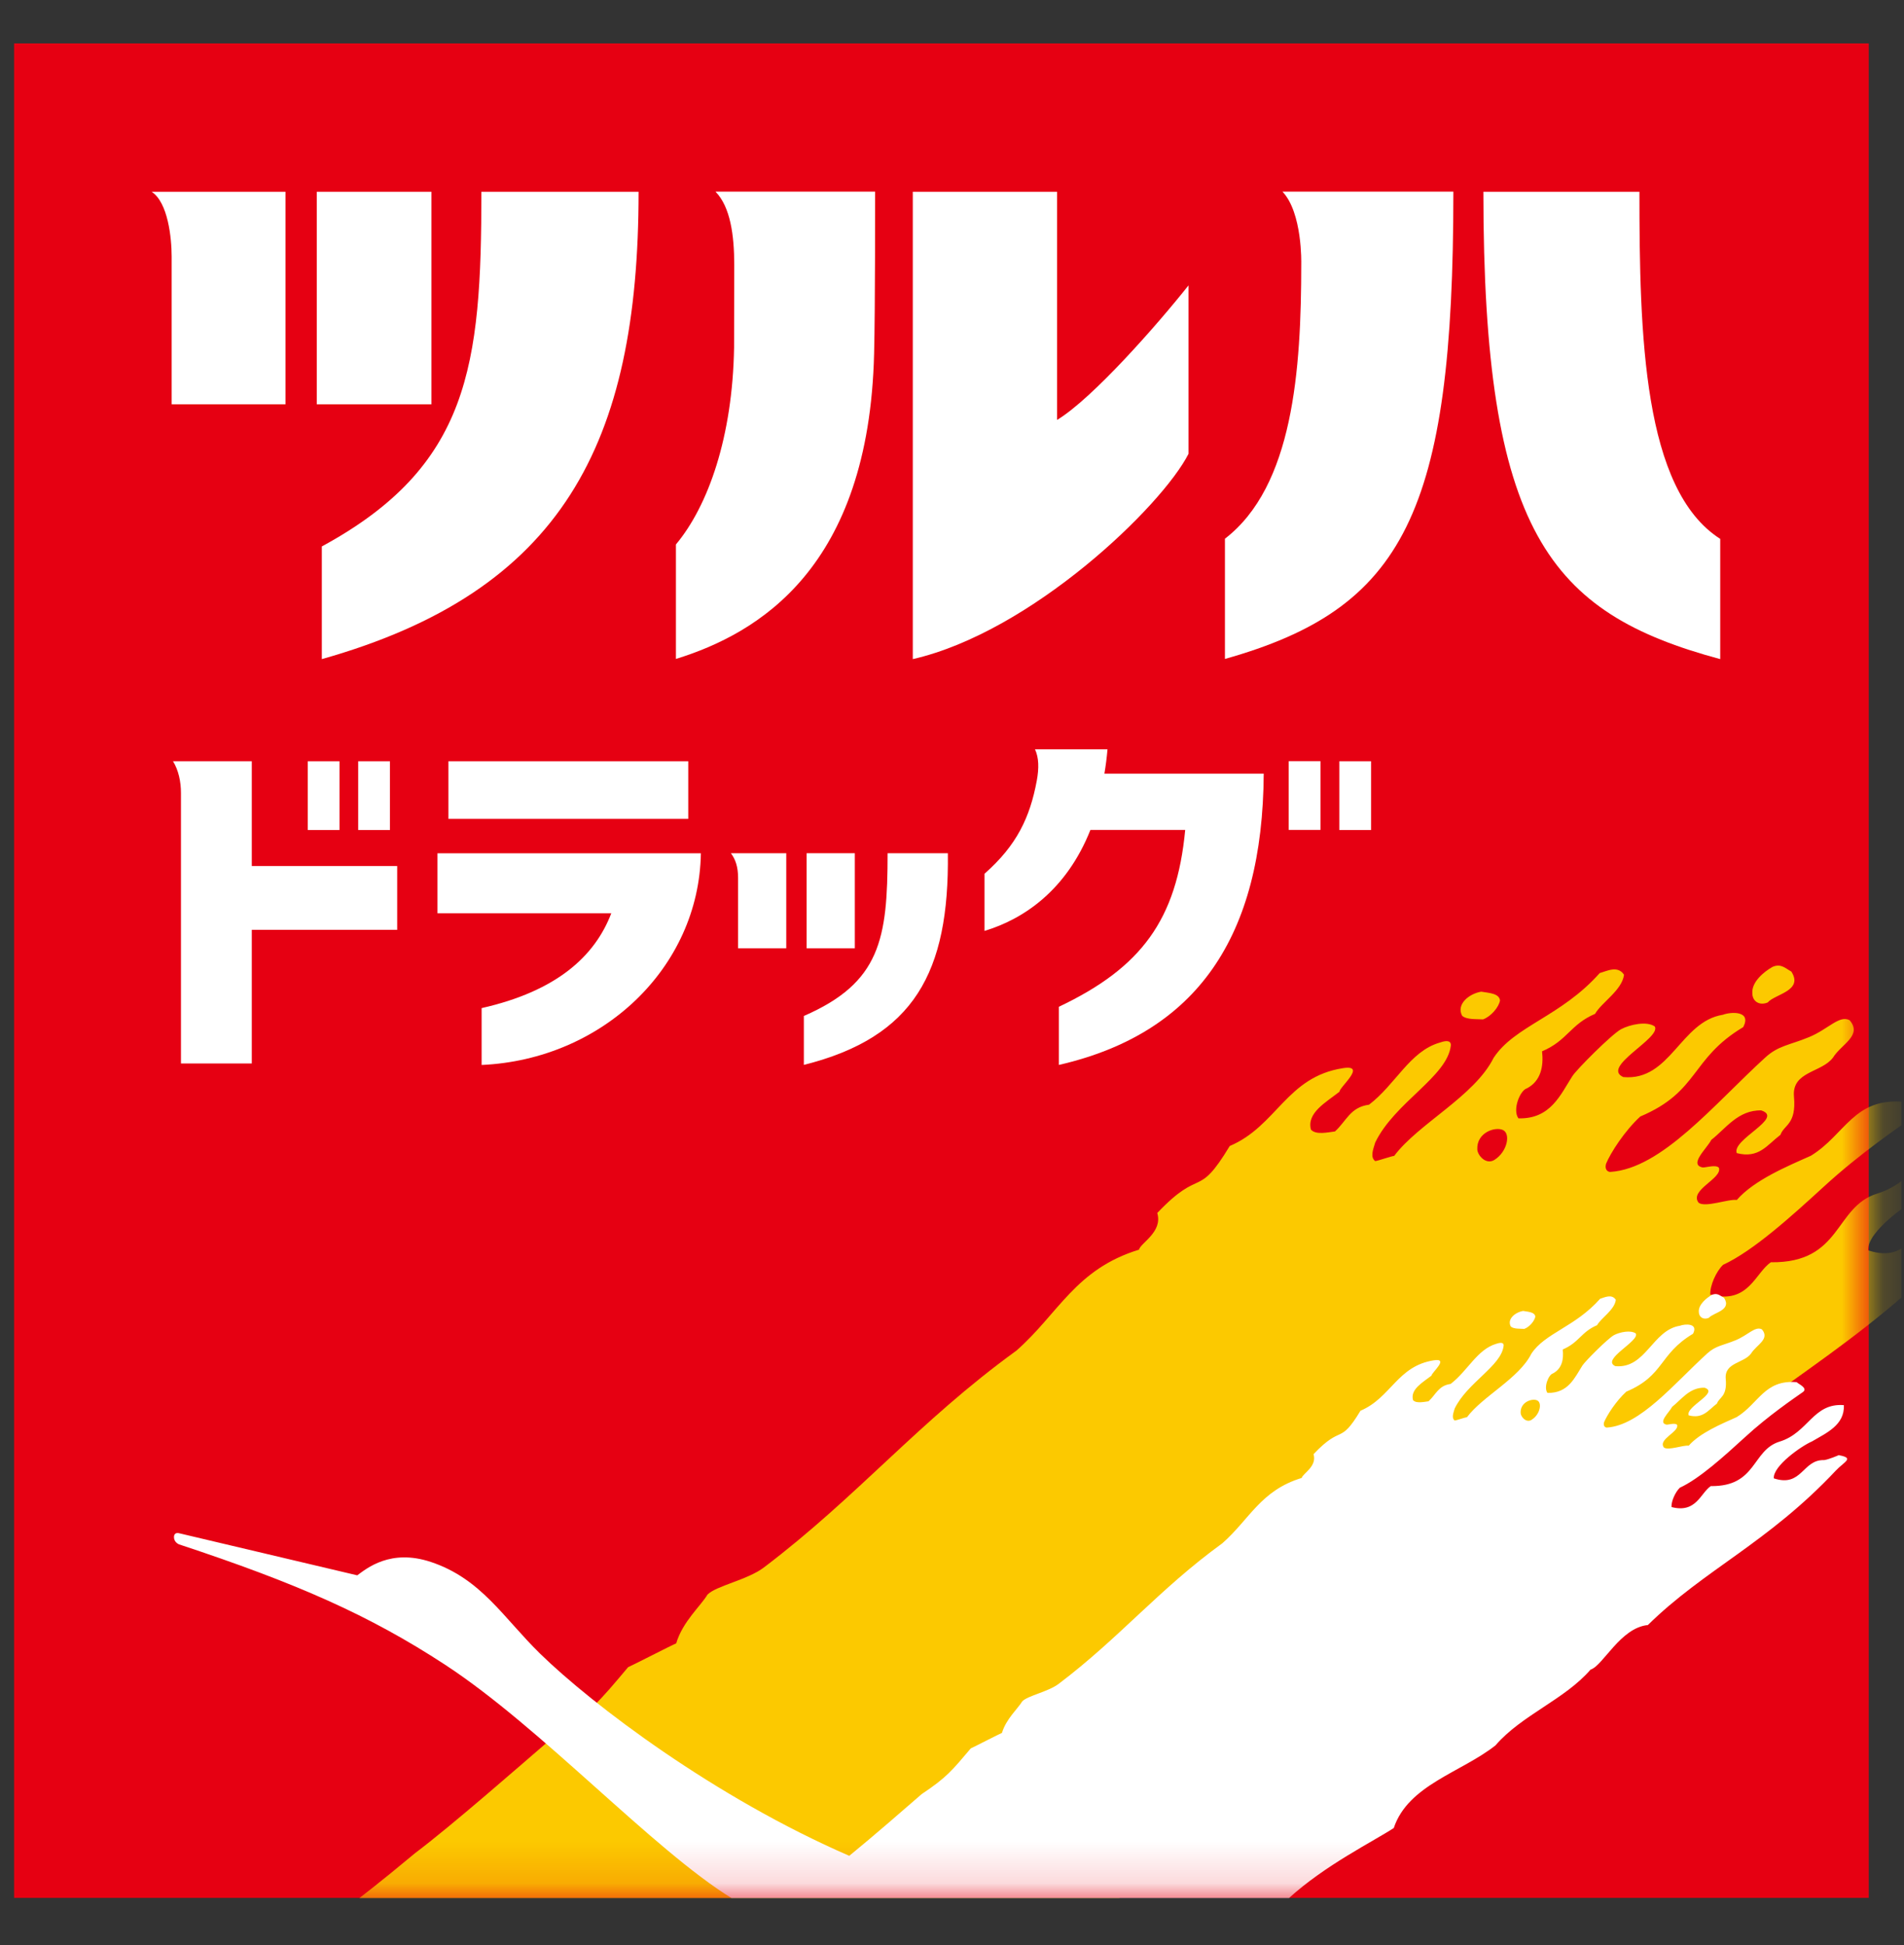 <svg width="46" height="47" viewBox="0 0 46 47" fill="none" xmlns="http://www.w3.org/2000/svg">
<rect x="0" y="0" width="46" height="47" fill="#333333" stroke="none"/>
<g clip-path="url(#clip0_5758_53258)">
<path d="M45.148 1.049H0.341V45.855H45.148V1.049Z" fill="#E60012"/>
<mask id="mask0_5758_53258" style="mask-type:luminance" maskUnits="userSpaceOnUse" x="0" y="1" width="46" height="45">
<path d="M45.148 1.051H0.341V45.856H45.148V1.051Z" fill="white"/>
</mask>
<g mask="url(#mask0_5758_53258)">
<path fill-rule="evenodd" clip-rule="evenodd" d="M36.104 28.025C35.898 28.151 35.697 27.914 35.691 27.77C35.673 27.363 36.122 27.215 36.311 27.303C36.501 27.392 36.418 27.829 36.104 28.025ZM47.56 29.34C47.56 29.34 47.194 29.501 47.011 29.528C46.201 29.501 46.187 30.558 45.136 30.21C45.094 29.757 46.159 29.007 46.56 28.831C47.096 28.517 47.779 28.224 47.75 27.479C46.598 27.388 46.424 28.511 45.353 28.839C44.31 29.159 44.507 30.518 42.784 30.498C42.405 30.751 42.245 31.524 41.32 31.279C41.31 31.059 41.462 30.72 41.628 30.56C42.365 30.22 43.288 29.38 44.065 28.669C44.932 27.872 45.885 27.226 46.218 26.991C46.434 26.839 46.005 26.667 45.993 26.622C44.784 26.517 44.582 27.414 43.751 27.924C43.166 28.185 42.379 28.513 41.96 28.993C41.759 28.963 41.204 29.183 41.038 29.06C40.803 28.752 41.618 28.475 41.528 28.214C41.456 28.133 41.217 28.21 41.14 28.208C40.789 28.143 41.241 27.746 41.344 27.541C41.69 27.272 41.992 26.815 42.551 26.829C43.116 27.011 41.832 27.531 41.96 27.861C42.496 27.997 42.684 27.671 43.016 27.418C43.099 27.175 43.403 27.173 43.342 26.499C43.284 25.879 44.011 25.922 44.286 25.551C44.482 25.231 45.003 25.021 44.687 24.65C44.438 24.518 44.169 24.867 43.709 25.057C43.235 25.253 42.968 25.259 42.648 25.551C41.413 26.677 40.15 28.236 38.904 28.315C38.856 28.317 38.759 28.27 38.801 28.119C38.913 27.849 39.253 27.321 39.629 26.976C41.059 26.371 40.834 25.584 42.116 24.816C42.324 24.417 41.82 24.444 41.624 24.518C40.597 24.681 40.356 26.128 39.218 26.023C38.669 25.778 40.135 25.085 39.98 24.802C39.789 24.664 39.38 24.753 39.164 24.867C38.929 24.998 38.097 25.833 37.989 25.999C37.702 26.444 37.465 27.041 36.685 27.021C36.535 26.817 36.722 26.343 36.89 26.296C37.23 26.116 37.295 25.762 37.256 25.401C37.872 25.14 37.935 24.753 38.536 24.496C38.696 24.215 39.186 23.931 39.236 23.551C39.085 23.318 38.817 23.464 38.649 23.51C37.718 24.561 36.588 24.788 36.084 25.561C35.622 26.487 34.268 27.147 33.683 27.928C33.612 27.934 33.296 28.046 33.225 28.054C33.099 27.957 33.172 27.78 33.225 27.604C33.697 26.63 34.966 26.015 35.051 25.264C35.057 25.207 35.043 25.098 34.776 25.193C34.059 25.403 33.713 26.207 33.075 26.691C32.622 26.75 32.529 27.086 32.253 27.337C32.097 27.355 31.787 27.43 31.672 27.292C31.565 26.889 32.035 26.634 32.359 26.379C32.369 26.258 33.031 25.717 32.447 25.808C31.081 26.019 30.85 27.205 29.71 27.689C28.916 29.005 29.04 28.171 27.959 29.307C28.096 29.767 27.56 30.026 27.517 30.194C25.983 30.664 25.574 31.737 24.557 32.632C22.186 34.351 20.732 36.147 18.455 37.872C18.058 38.174 17.299 38.315 17.092 38.528C16.934 38.797 16.491 39.18 16.337 39.706C16.223 39.751 15.325 40.215 15.175 40.281C14.478 41.108 14.278 41.363 13.342 41.99C12.565 42.661 10.911 44.11 10.026 44.776C9.145 45.511 8.681 45.86 8.681 45.86H27.042C28.394 44.631 30.198 43.744 30.949 43.248C31.484 41.642 33.476 41.168 34.744 40.166C35.715 39.038 37.325 38.457 38.289 37.341C38.752 37.2 39.4 35.78 40.427 35.677C42.52 33.614 44.904 32.611 47.434 29.919C47.75 29.582 48.147 29.453 47.562 29.346L47.56 29.34ZM42.709 24.219C42.885 24.016 43.577 23.941 43.278 23.474C43.134 23.397 43.031 23.273 42.826 23.36C42.612 23.48 42.318 23.725 42.336 23.994C42.334 24.19 42.502 24.306 42.707 24.221L42.709 24.219ZM35.829 24.63C36.021 24.561 36.211 24.336 36.24 24.172C36.22 24.002 35.981 23.992 35.786 23.96C35.493 24.008 35.175 24.265 35.325 24.543C35.436 24.642 35.687 24.62 35.829 24.63Z" fill="#FCC900"/>
<path d="M36.826 32.108C36.951 32.063 37.073 31.917 37.093 31.812C37.081 31.701 36.925 31.696 36.799 31.674C36.609 31.705 36.403 31.871 36.5 32.051C36.571 32.114 36.733 32.101 36.826 32.108Z" fill="white"/>
<path d="M41.284 31.841C41.399 31.709 41.846 31.662 41.654 31.359C41.561 31.31 41.494 31.229 41.361 31.284C41.223 31.363 41.032 31.521 41.043 31.695C41.043 31.822 41.152 31.897 41.284 31.841Z" fill="white"/>
<path d="M44.426 35.157C44.426 35.157 44.189 35.262 44.07 35.278C43.547 35.26 43.537 35.944 42.855 35.719C42.829 35.424 43.517 34.938 43.778 34.826C44.124 34.622 44.568 34.432 44.548 33.95C43.802 33.891 43.691 34.618 42.995 34.831C42.32 35.039 42.448 35.92 41.332 35.906C41.085 36.07 40.982 36.57 40.383 36.412C40.375 36.27 40.476 36.051 40.583 35.946C41.059 35.727 41.658 35.181 42.162 34.721C42.723 34.205 43.341 33.786 43.557 33.634C43.697 33.535 43.418 33.425 43.41 33.395C42.628 33.328 42.495 33.909 41.958 34.239C41.579 34.409 41.071 34.62 40.798 34.93C40.668 34.91 40.308 35.053 40.2 34.974C40.047 34.774 40.577 34.594 40.518 34.426C40.47 34.373 40.316 34.422 40.267 34.422C40.039 34.379 40.332 34.122 40.399 33.99C40.622 33.816 40.818 33.52 41.181 33.529C41.547 33.648 40.715 33.984 40.798 34.197C41.144 34.286 41.267 34.075 41.482 33.911C41.535 33.753 41.733 33.753 41.693 33.316C41.658 32.915 42.128 32.943 42.306 32.702C42.432 32.494 42.77 32.358 42.567 32.119C42.405 32.034 42.231 32.259 41.932 32.382C41.626 32.508 41.452 32.512 41.245 32.702C40.444 33.431 39.627 34.44 38.82 34.492C38.791 34.492 38.727 34.462 38.753 34.365C38.826 34.189 39.046 33.847 39.291 33.624C40.217 33.231 40.071 32.723 40.903 32.225C41.037 31.966 40.711 31.984 40.585 32.032C39.919 32.138 39.763 33.075 39.026 33.008C38.67 32.848 39.621 32.401 39.52 32.218C39.395 32.129 39.131 32.186 38.992 32.259C38.84 32.344 38.301 32.885 38.231 32.992C38.046 33.281 37.892 33.666 37.386 33.654C37.289 33.522 37.41 33.215 37.518 33.184C37.74 33.067 37.781 32.838 37.755 32.605C38.154 32.435 38.196 32.184 38.585 32.018C38.688 31.836 39.006 31.652 39.038 31.405C38.939 31.255 38.765 31.348 38.658 31.38C38.056 32.061 37.323 32.208 36.997 32.708C36.696 33.308 35.819 33.735 35.442 34.241C35.396 34.245 35.191 34.318 35.145 34.322C35.064 34.258 35.112 34.144 35.145 34.031C35.452 33.401 36.273 33.004 36.327 32.516C36.331 32.478 36.321 32.409 36.149 32.468C35.685 32.605 35.459 33.124 35.046 33.438C34.752 33.478 34.693 33.693 34.513 33.857C34.412 33.869 34.211 33.917 34.138 33.828C34.068 33.567 34.373 33.401 34.584 33.237C34.59 33.16 35.019 32.808 34.641 32.867C33.758 33.004 33.608 33.772 32.869 34.085C32.355 34.936 32.434 34.397 31.735 35.134C31.824 35.432 31.476 35.6 31.448 35.709C30.454 36.013 30.19 36.709 29.532 37.287C27.997 38.402 27.054 39.566 25.58 40.682C25.323 40.877 24.831 40.968 24.697 41.107C24.594 41.281 24.308 41.529 24.207 41.869C24.134 41.899 23.551 42.199 23.454 42.243C23.001 42.778 22.873 42.944 22.266 43.349C21.865 43.697 21.103 44.363 20.518 44.839C17.267 43.428 14.304 41.182 13.045 39.951C12.154 39.078 11.624 38.145 10.413 37.74C9.431 37.412 8.858 37.898 8.631 38.062L4.323 37.044C4.323 37.044 4.203 37.009 4.203 37.141C4.203 37.264 4.323 37.313 4.323 37.313C7.183 38.258 8.925 39.028 10.747 40.218C13.077 41.739 15.774 44.689 17.672 45.859H31.142C32.017 45.062 33.185 44.487 33.673 44.167C34.019 43.126 35.311 42.82 36.131 42.17C36.76 41.439 37.803 41.063 38.427 40.34C38.727 40.249 39.146 39.328 39.812 39.263C41.168 37.928 42.713 37.278 44.351 35.533C44.556 35.314 44.813 35.231 44.434 35.161L44.426 35.157ZM37.005 34.304C36.872 34.387 36.742 34.233 36.738 34.138C36.726 33.875 37.016 33.778 37.139 33.836C37.261 33.893 37.208 34.178 37.005 34.302V34.304Z" fill="white"/>
</g>
<path d="M25.538 10.145V4.633H22.053V15.925C24.926 15.267 28.072 12.228 28.714 10.965V6.895C27.955 7.853 26.39 9.632 25.54 10.145H25.538Z" fill="white"/>
<path d="M17.289 4.633C17.646 5.002 17.739 5.684 17.739 6.401L17.735 8.395C17.7 10.544 17.115 12.216 16.33 13.155V15.921C18.32 15.304 20.994 13.728 21.118 8.541C21.146 7.431 21.142 4.629 21.142 4.629H17.289V4.633Z" fill="white"/>
<path d="M39.608 4.633H35.838C35.838 12.846 37.419 14.81 41.56 15.925V13.02C39.695 11.829 39.608 8.092 39.608 4.633Z" fill="white"/>
<path d="M30.985 4.631C31.469 5.143 31.438 6.37 31.438 6.37C31.438 8.948 31.242 11.748 29.594 13.016V15.921C33.917 14.704 35.113 12.4 35.113 4.629H30.985V4.631Z" fill="white"/>
<path d="M10.423 4.633H7.653V9.768H10.423V4.633Z" fill="white"/>
<path d="M7.775 13.204V15.925C13.574 14.289 15.428 10.736 15.428 4.633H11.63C11.63 8.839 11.347 11.264 7.773 13.204H7.775Z" fill="white"/>
<path d="M3.663 4.633C4.058 4.888 4.147 5.747 4.147 6.198V9.768H6.897V4.633H3.663Z" fill="white"/>
<path d="M8.202 18.393H7.436V20.054H8.202V18.393Z" fill="white"/>
<path d="M9.421 18.393H8.654V20.054H9.421V18.393Z" fill="white"/>
<path d="M6.083 20.924V18.393H4.18C4.313 18.608 4.372 18.887 4.372 19.157V25.695H6.083V22.467H9.596V20.924H6.083Z" fill="white"/>
<path d="M17.658 20.615C17.771 20.763 17.832 20.951 17.832 21.21V22.913H18.996V20.615H17.658Z" fill="white"/>
<path d="M20.652 20.615H19.488V22.913H20.652V20.615Z" fill="white"/>
<path d="M22.902 20.615H21.444C21.444 22.688 21.27 23.743 19.421 24.547V25.729C22.09 25.059 22.934 23.488 22.9 20.615H22.902Z" fill="white"/>
<path d="M16.628 18.393H10.833V19.785H16.628V18.393Z" fill="white"/>
<path d="M10.569 20.615V22.067H14.768C14.374 23.097 13.46 23.945 11.636 24.357V25.731C14.552 25.6 16.888 23.381 16.933 20.617H10.567L10.569 20.615Z" fill="white"/>
<path d="M31.902 18.391H31.135V20.052H31.902V18.391Z" fill="white"/>
<path d="M33.125 18.393H32.358V20.054H33.125V18.393Z" fill="white"/>
<path d="M26.682 18.692C26.714 18.505 26.739 18.309 26.757 18.104H25.005C25.098 18.303 25.105 18.554 25.048 18.864C24.884 19.745 24.568 20.423 23.785 21.111V22.492C24.726 22.209 25.763 21.514 26.344 20.052H28.634C28.429 22.223 27.575 23.379 25.582 24.325V25.73C28.917 24.962 30.508 22.632 30.531 18.692H26.686H26.682Z" fill="white"/>
</g>
<defs>
<clipPath id="clip0_5758_53258">
<rect width="45.6" height="45.6" fill="white" transform="translate(0.34 0.793)"/>
</clipPath>
</defs>
</svg>
